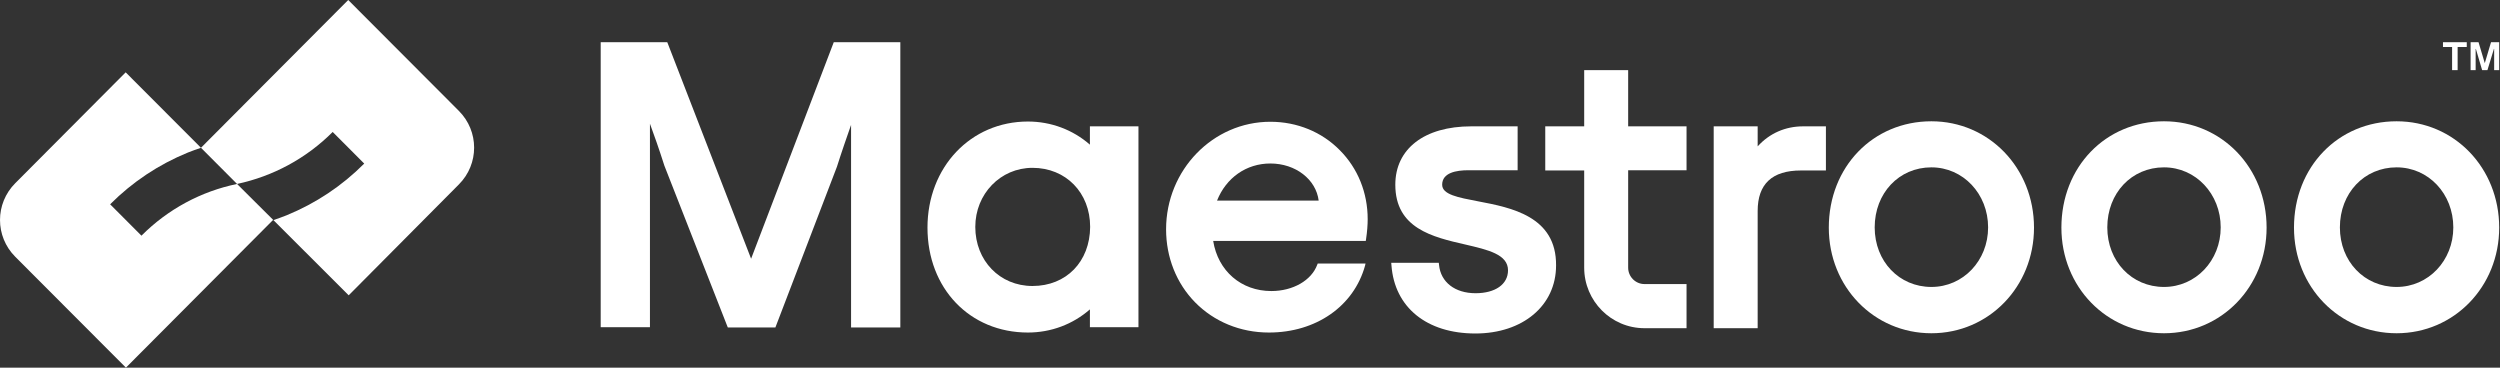<svg xmlns="http://www.w3.org/2000/svg" fill="none" viewBox="0 0 136 20" height="20" width="136">
<rect x="0" y="0" width="136" height="20" fill="#333333" stroke="none"/>
<g clip-path="url(#clip0_1_2)">
<path fill="white" d="M7.695 12.821L5.991 11.114C7.214 9.889 8.631 8.951 10.217 8.3C10.451 8.208 10.699 8.117 10.933 8.039L6.837 3.935L0.829 9.967C-0.276 11.075 -0.276 12.86 0.829 13.967L6.85 20L14.86 11.961L12.896 10.007C10.946 10.41 9.138 11.375 7.695 12.821Z"></path>
<path fill="white" d="M18.098 7.179L19.814 8.899C18.592 10.124 17.174 11.062 15.588 11.713C15.354 11.805 15.107 11.896 14.873 11.974L18.969 16.065L24.963 10.033C26.069 8.925 26.069 7.14 24.963 6.033L18.943 0L10.933 8.039L12.896 10.007C14.847 9.59 16.654 8.625 18.098 7.179Z"></path>
<path fill="white" d="M80.415 10.953C79.317 10.743 78.454 10.586 78.454 10.048C78.454 9.392 79.226 9.261 79.879 9.261H82.559V6.873H80.036C77.487 6.873 75.905 8.093 75.905 10.048C75.905 12.422 77.931 12.895 79.709 13.301C80.951 13.59 82.036 13.839 82.036 14.705C82.036 15.466 81.343 15.951 80.271 15.951C79.147 15.951 78.376 15.348 78.284 14.416L78.271 14.298H75.683L75.696 14.443C75.866 16.725 77.618 18.142 80.258 18.142C82.846 18.142 84.65 16.62 84.65 14.443C84.676 11.767 82.206 11.294 80.415 10.953Z"></path>
<path fill="white" d="M95.617 7.962V6.873H93.225V17.854H95.617V11.478C95.617 10.009 96.402 9.274 97.97 9.274H99.33V6.873H98.088C97.121 6.873 96.258 7.254 95.617 7.962Z"></path>
<path fill="white" d="M69.108 6.624C65.984 6.624 63.435 9.248 63.435 12.475C63.435 13.997 63.997 15.414 65.017 16.45C66.049 17.499 67.474 18.09 69.03 18.09C71.592 18.09 73.644 16.66 74.258 14.456L74.284 14.338H71.683L71.657 14.403C71.343 15.256 70.337 15.833 69.16 15.833C67.526 15.833 66.258 14.744 65.997 13.105H74.298L74.311 13.026C74.376 12.593 74.402 12.226 74.402 11.924C74.402 10.481 73.866 9.156 72.886 8.172C71.906 7.175 70.559 6.624 69.108 6.624ZM66.206 10.914C66.703 9.668 67.801 8.894 69.108 8.894C70.481 8.894 71.592 9.759 71.736 10.914H66.206Z"></path>
<path fill="white" d="M40.86 14.075L36.325 2.361L36.298 2.295H32.678V17.801H35.357V6.729C35.566 7.293 35.867 8.146 36.142 9.012L39.566 17.748L39.593 17.814H42.181L45.527 9.077C45.801 8.211 46.102 7.359 46.298 6.795V17.814H48.978V2.295H45.357L40.86 14.075Z"></path>
<path fill="white" d="M105.068 6.598C101.892 6.598 99.487 9.077 99.487 12.383C99.487 15.61 101.944 18.129 105.068 18.129C108.192 18.129 110.65 15.597 110.65 12.383C110.65 9.13 108.192 6.598 105.068 6.598ZM108.153 12.37C108.153 14.18 106.794 15.61 105.068 15.61C103.317 15.61 101.983 14.22 101.983 12.37C101.983 10.507 103.303 9.104 105.068 9.104C106.794 9.104 108.153 10.547 108.153 12.37Z"></path>
<path fill="white" d="M88.572 3.817H86.18V6.873H84.062V9.274H86.18V14.561C86.18 16.371 87.644 17.854 89.461 17.854H91.748V15.453H89.461C88.964 15.453 88.572 15.046 88.572 14.561V9.261H91.748V6.873H88.572V3.817Z"></path>
<path fill="white" d="M132.898 2.557V2.295H134.192V2.557H133.695V3.817H133.394V2.557H132.898ZM134.832 2.295L135.172 3.436L135.512 2.295H135.956V3.817H135.682V2.662H135.669L135.316 3.817H135.028L134.688 2.662H134.675V3.817H134.401V2.295H134.832Z"></path>
<path fill="white" d="M117.721 6.598C114.545 6.598 112.14 9.077 112.14 12.383C112.14 15.61 114.597 18.129 117.721 18.129C120.846 18.129 123.303 15.597 123.303 12.383C123.303 9.13 120.859 6.598 117.721 6.598ZM120.806 12.37C120.806 14.18 119.447 15.61 117.721 15.61C115.97 15.61 114.637 14.22 114.637 12.37C114.637 10.507 115.957 9.104 117.721 9.104C119.447 9.104 120.806 10.547 120.806 12.37Z"></path>
<path fill="white" d="M130.375 6.598C127.198 6.598 124.793 9.077 124.793 12.383C124.793 15.61 127.251 18.129 130.375 18.129C133.499 18.129 135.956 15.597 135.956 12.383C135.956 9.13 133.512 6.598 130.375 6.598ZM133.46 12.37C133.46 14.18 132.1 15.61 130.375 15.61C128.623 15.61 127.29 14.22 127.29 12.37C127.29 10.507 128.61 9.104 130.375 9.104C132.113 9.104 133.46 10.547 133.46 12.37Z"></path>
<path fill="white" d="M59.291 6.873V7.87C58.363 7.057 57.174 6.611 55.919 6.611C52.808 6.611 50.455 9.09 50.455 12.383C50.455 15.689 52.756 18.09 55.919 18.09C57.174 18.09 58.363 17.644 59.291 16.83V17.801H61.932V6.873H59.291ZM56.167 15.558C54.389 15.558 53.056 14.18 53.056 12.344C53.056 10.547 54.429 9.13 56.167 9.13C57.984 9.13 59.304 10.481 59.304 12.344C59.291 14.233 58.01 15.558 56.167 15.558Z"></path>
</g>
<defs>
<clipPath id="clip0_1_2">
<rect fill="white" height="20" width="136"></rect>
</clipPath>
</defs>
</svg>
